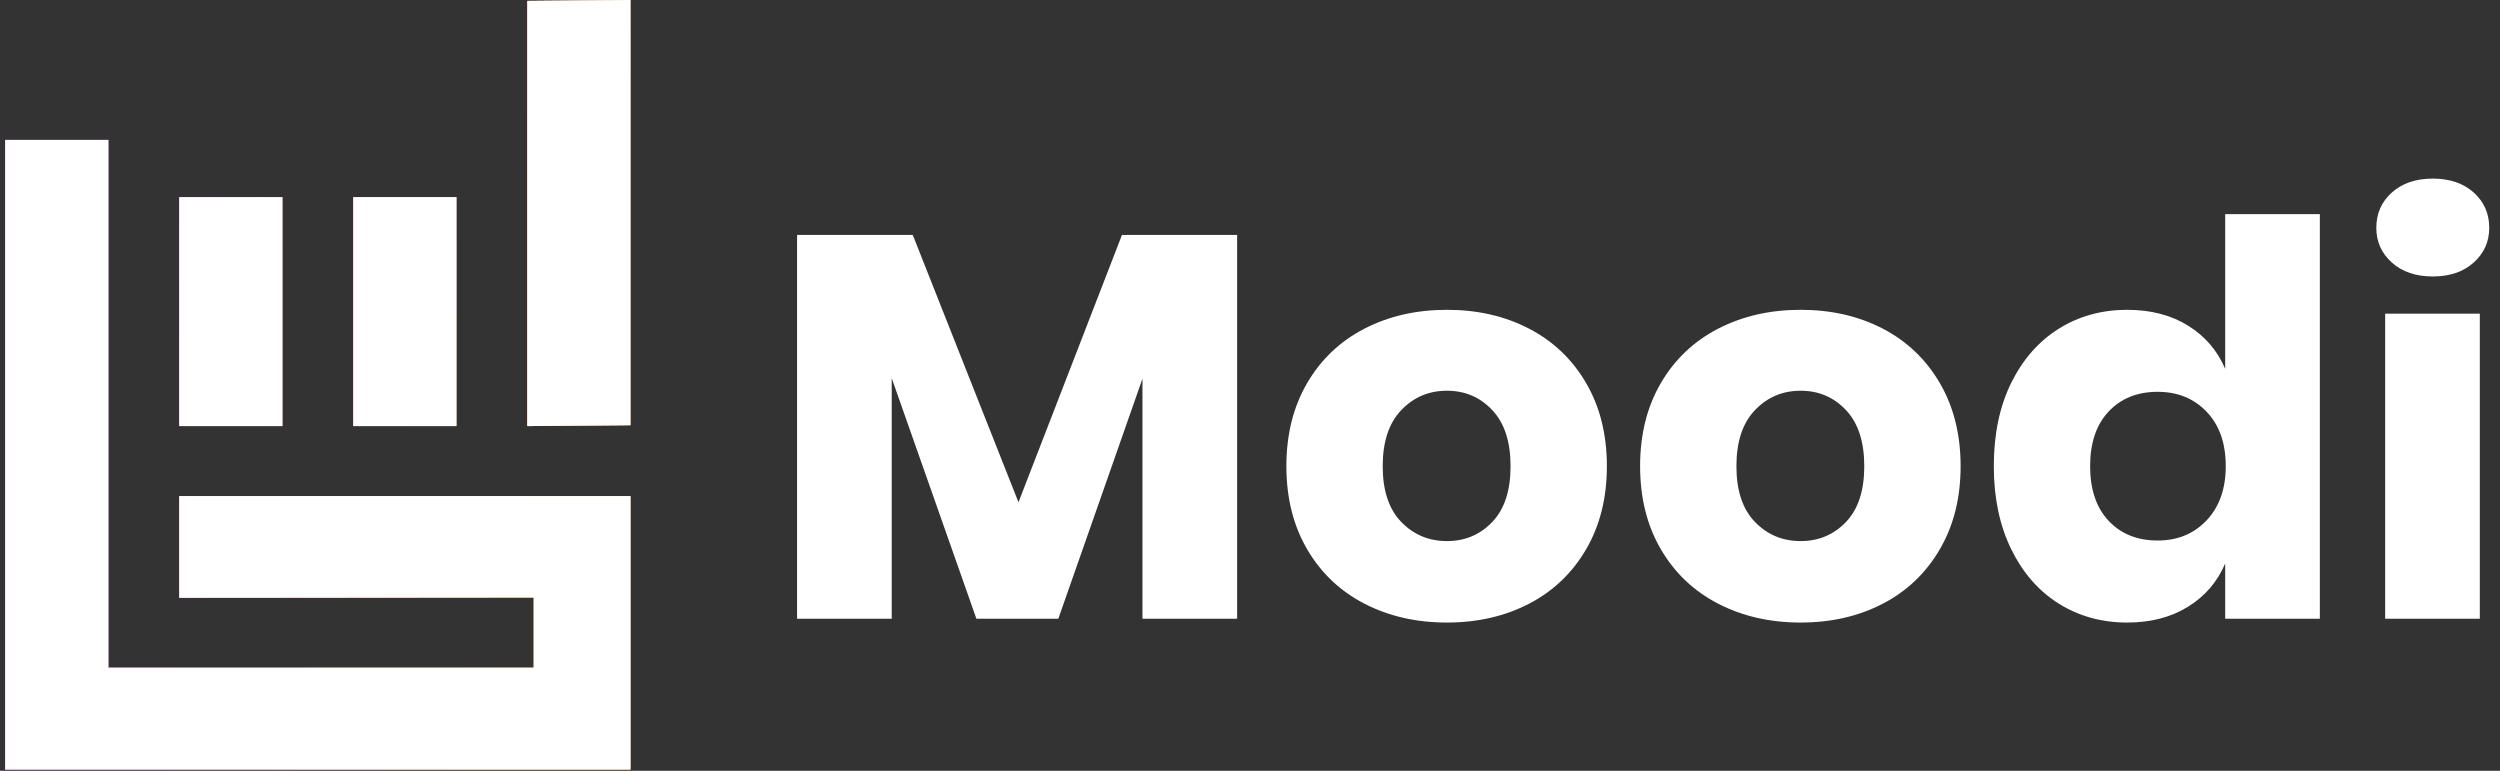 <?xml version="1.0" encoding="UTF-8"?>
<svg width="120px" height="37px" viewBox="0 0 120 37" version="1.1" xmlns="http://www.w3.org/2000/svg" xmlns:xlink="http://www.w3.org/1999/xlink">
    <rect x="0" y="0" width="120" height="37" fill="#333333" stroke="none"/>
    <!-- Generator: Sketch 63.1 (92452) - https://sketch.com -->
    <title>logo_moodi</title>
    <desc>Created with Sketch.</desc>
    <defs>
        <linearGradient x1="15.4%" y1="50.01%" x2="83.008%" y2="69.605%" id="linearGradient-1">
            <stop stop-color="#E942FF" offset="0.053%"></stop>
            <stop stop-color="#FF9A2C" offset="100%"></stop>
        </linearGradient>
        <path d="M-2.73381318e-15,36.936 L-2.73381318e-15,6.716 L4.95,6.716 L4.95,32.051 L25.369,32.051 L25.369,28.678 L8.353,28.694 L8.353,23.81 L30.011,23.81 L30.011,36.936 L-2.73381318e-15,36.936 Z M30.01,-1.11060495e-12 L30.01,20.409 L25.06,20.452 L25.06,0.044 L30.01,-1.11060495e-12 Z M13.304,9.463 L13.304,20.452 L8.353,20.452 L8.353,9.463 L13.304,9.463 Z M21.657,9.463 L21.657,20.452 L16.707,20.452 L16.707,9.463 L21.657,9.463 Z" id="path-2"></path>
    </defs>
    <g id="webb" stroke="none" stroke-width="1" fill="none" fill-rule="evenodd">
        <g id="clients_brands" transform="translate(-287, -622)">
            <g id="logo_moodi" transform="translate(287.25, 622)">
                <path d="M42.552,29.698 L42.552,18.151 L46.617,29.698 L50.55,29.698 L54.588,18.178 L54.588,29.698 L59.132,29.698 L59.132,11.276 L53.605,11.276 L48.637,24.108 L43.562,11.276 L38.009,11.276 L38.009,29.698 L42.552,29.698 Z M69.202,29.882 C70.672,29.882 71.987,29.58 73.147,28.977 C74.308,28.373 75.22,27.503 75.884,26.365 C76.548,25.228 76.88,23.899 76.88,22.376 C76.88,20.854 76.548,19.525 75.884,18.387 C75.22,17.25 74.308,16.38 73.147,15.776 C71.987,15.173 70.672,14.871 69.202,14.871 C67.731,14.871 66.412,15.173 65.243,15.776 C64.074,16.38 63.157,17.25 62.493,18.387 C61.829,19.525 61.496,20.854 61.496,22.376 C61.496,23.899 61.829,25.228 62.493,26.365 C63.157,27.503 64.074,28.373 65.243,28.977 C66.412,29.58 67.731,29.882 69.202,29.882 Z M69.202,25.972 C68.334,25.972 67.603,25.666 67.01,25.053 C66.416,24.441 66.12,23.549 66.12,22.376 C66.12,21.204 66.416,20.308 67.01,19.687 C67.603,19.065 68.334,18.755 69.202,18.755 C70.07,18.755 70.796,19.065 71.38,19.687 C71.965,20.308 72.257,21.204 72.257,22.376 C72.257,23.549 71.965,24.441 71.38,25.053 C70.796,25.666 70.07,25.972 69.202,25.972 Z M86.18,29.882 C87.65,29.882 88.965,29.58 90.126,28.977 C91.286,28.373 92.198,27.503 92.862,26.365 C93.526,25.228 93.859,23.899 93.859,22.376 C93.859,20.854 93.526,19.525 92.862,18.387 C92.198,17.25 91.286,16.38 90.126,15.776 C88.965,15.173 87.65,14.871 86.18,14.871 C84.71,14.871 83.39,15.173 82.221,15.776 C81.052,16.38 80.135,17.25 79.471,18.387 C78.807,19.525 78.475,20.854 78.475,22.376 C78.475,23.899 78.807,25.228 79.471,26.365 C80.135,27.503 81.052,28.373 82.221,28.977 C83.39,29.58 84.71,29.882 86.18,29.882 Z M86.18,25.972 C85.312,25.972 84.581,25.666 83.988,25.053 C83.394,24.441 83.098,23.549 83.098,22.376 C83.098,21.204 83.394,20.308 83.988,19.687 C84.581,19.065 85.312,18.755 86.18,18.755 C87.048,18.755 87.774,19.065 88.359,19.687 C88.943,20.308 89.235,21.204 89.235,22.376 C89.235,23.549 88.943,24.441 88.359,25.053 C87.774,25.666 87.048,25.972 86.18,25.972 Z M101.856,29.882 C102.99,29.882 103.964,29.628 104.779,29.121 C105.594,28.614 106.187,27.922 106.559,27.048 L106.559,27.048 L106.559,29.698 L111.103,29.698 L111.103,10.278 L106.559,10.278 L106.559,17.705 C106.187,16.83 105.594,16.139 104.779,15.632 C103.964,15.125 102.99,14.871 101.856,14.871 C100.634,14.871 99.54,15.173 98.575,15.776 C97.609,16.38 96.848,17.246 96.29,18.374 C95.732,19.503 95.453,20.837 95.453,22.376 C95.453,23.899 95.732,25.228 96.29,26.365 C96.848,27.503 97.609,28.373 98.575,28.977 C99.54,29.58 100.634,29.882 101.856,29.882 Z M103.318,25.945 C102.343,25.945 101.559,25.631 100.966,25.001 C100.373,24.371 100.076,23.496 100.076,22.376 C100.076,21.257 100.373,20.382 100.966,19.752 C101.559,19.122 102.343,18.807 103.318,18.807 C104.274,18.807 105.058,19.127 105.669,19.765 C106.28,20.404 106.586,21.274 106.586,22.376 C106.586,23.461 106.28,24.327 105.669,24.974 C105.058,25.622 104.274,25.945 103.318,25.945 Z M116.523,13.27 C117.338,13.27 117.993,13.047 118.489,12.601 C118.985,12.155 119.233,11.599 119.233,10.934 C119.233,10.252 118.985,9.688 118.489,9.242 C117.993,8.796 117.338,8.573 116.523,8.573 C115.708,8.573 115.053,8.796 114.557,9.242 C114.061,9.688 113.813,10.252 113.813,10.934 C113.813,11.599 114.061,12.155 114.557,12.601 C115.053,13.047 115.708,13.27 116.523,13.27 Z M118.781,29.698 L118.781,15.055 L114.238,15.055 L114.238,29.698 L118.781,29.698 Z" id="Moodi" fill="#FFFFFF" fill-rule="nonzero"></path>
                <g id="icon-copy-2">
                    <use fill="#D8D8D8" xlink:href="#path-2"></use>
                    <use fill="url(#linearGradient-1)" xlink:href="#path-2"></use>
                    <use fill="#FFFFFF" xlink:href="#path-2"></use>
                </g>
            </g>
        </g>
    </g>
</svg>